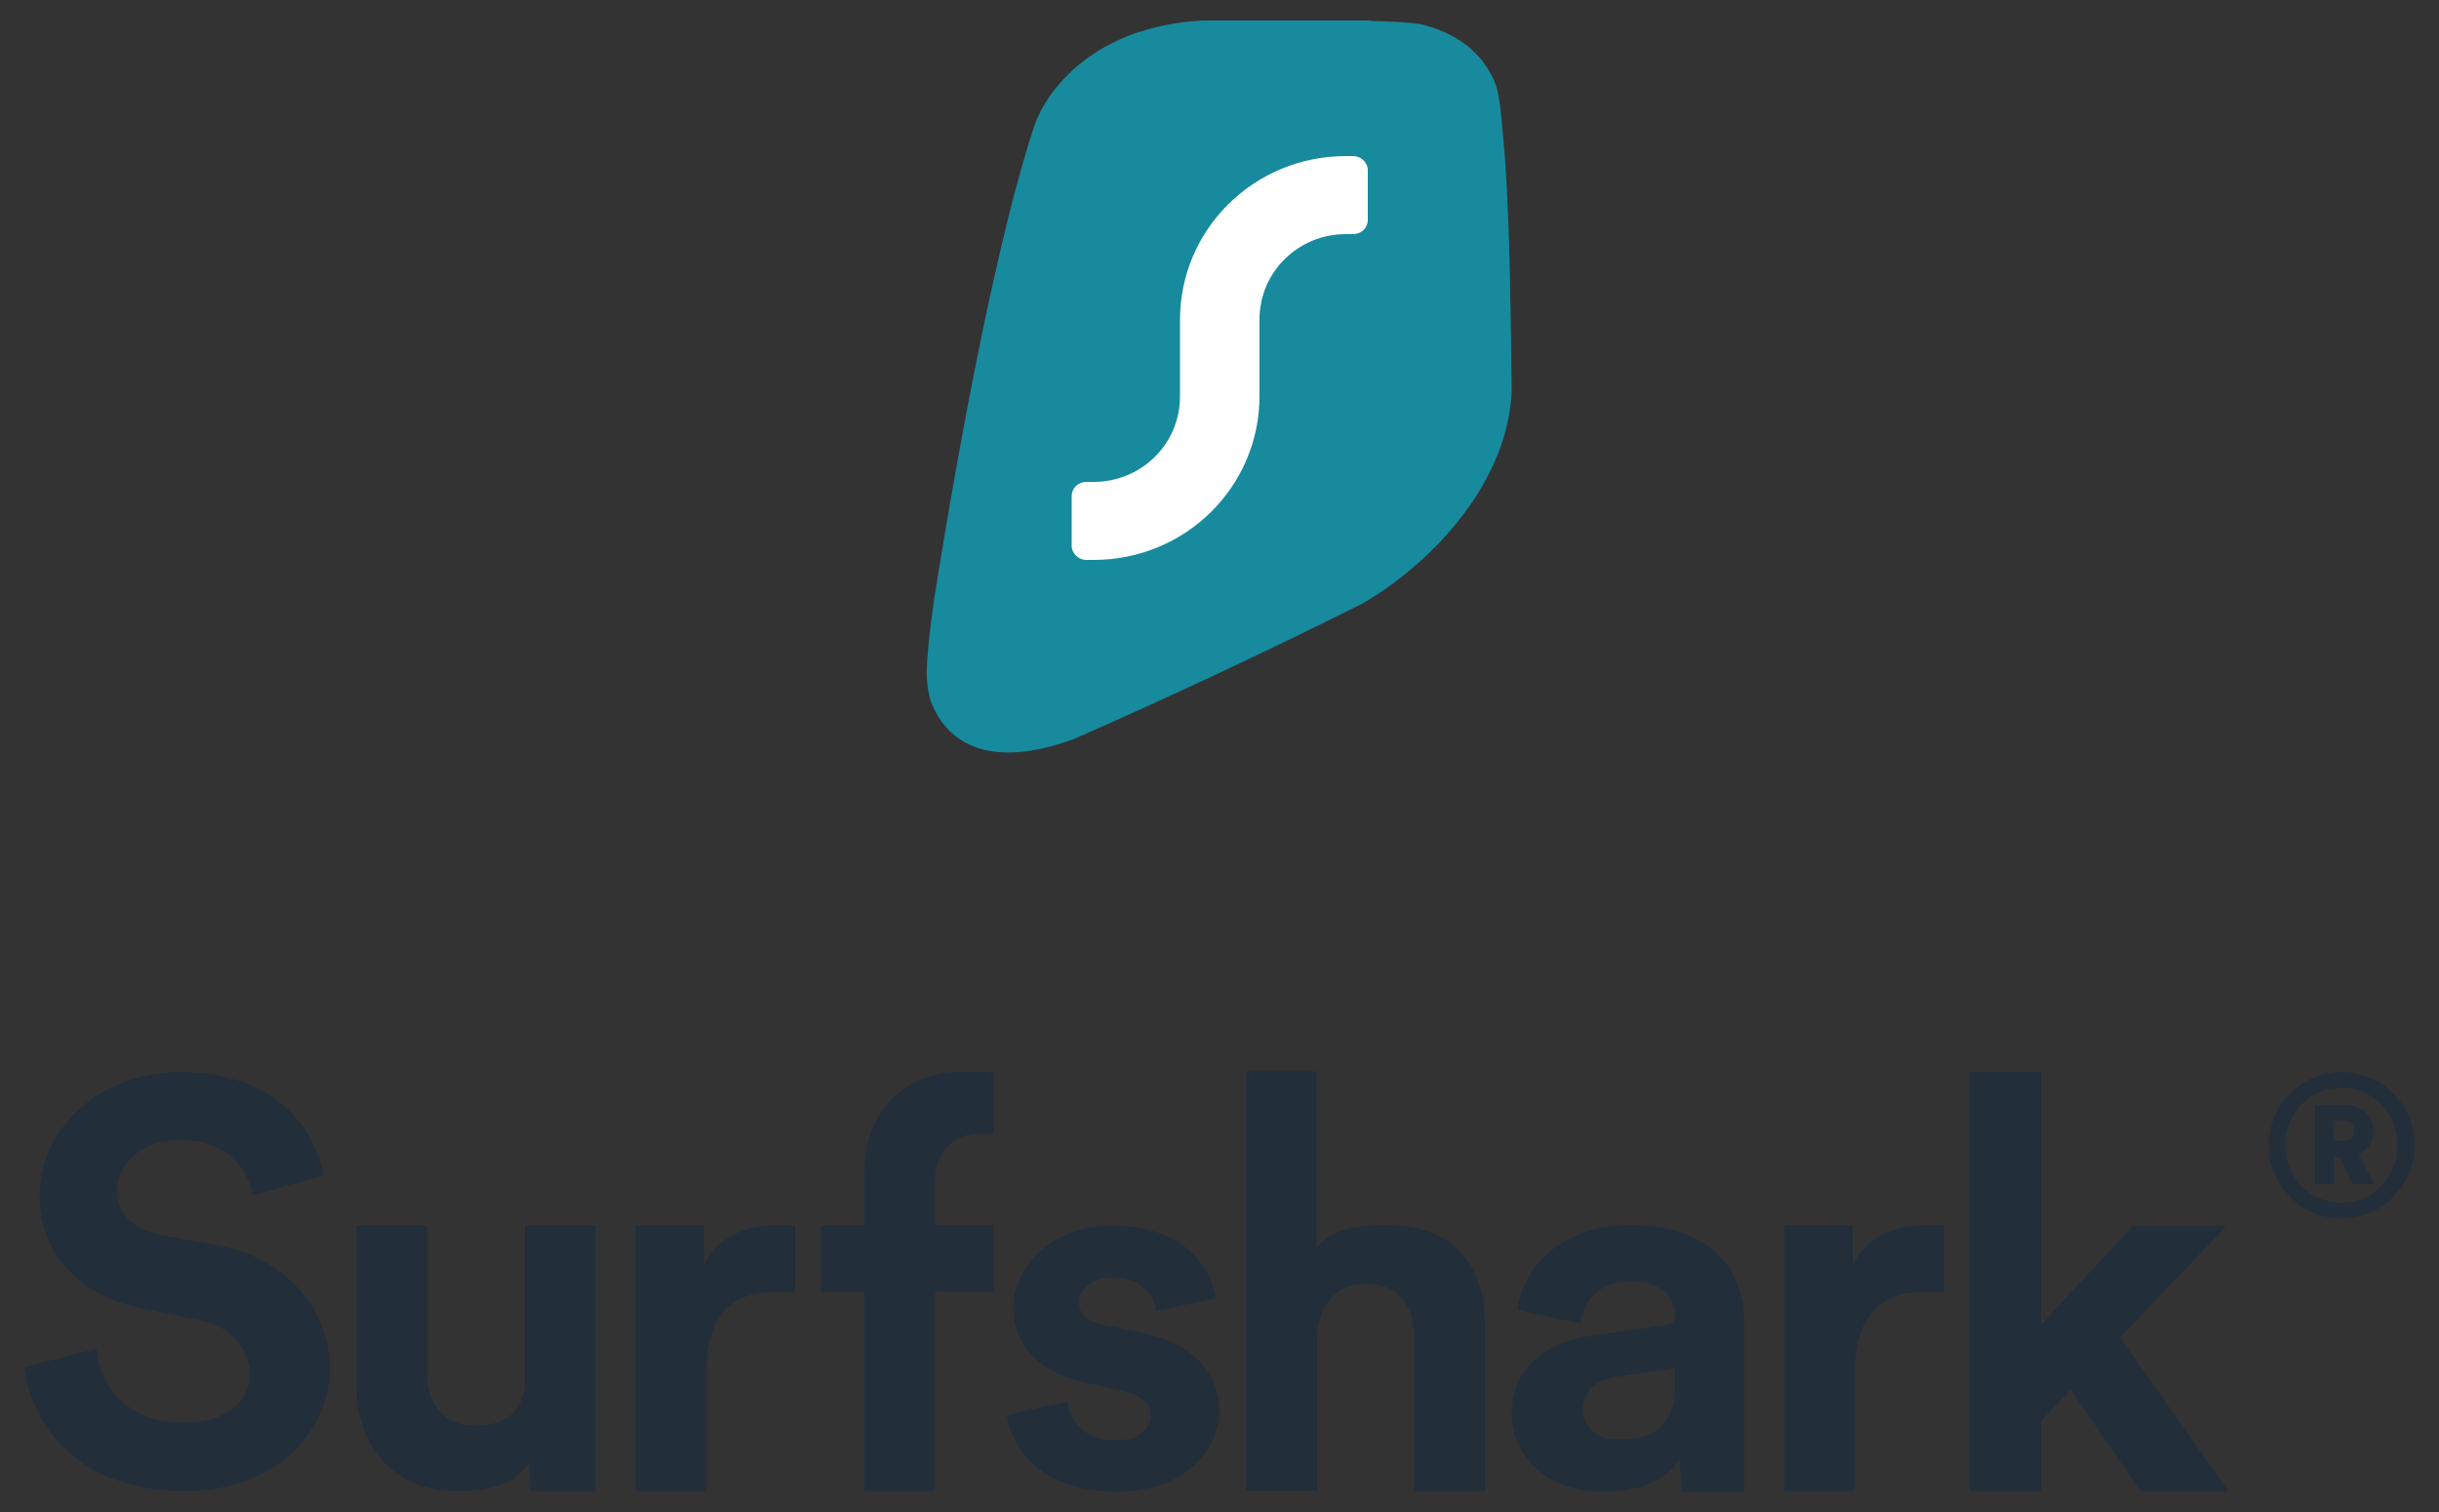 <?xml version="1.0" encoding="utf-8"?>
<!-- Generator: Adobe Illustrator 23.0.1, SVG Export Plug-In . SVG Version: 6.00 Build 0)  -->
<svg version="1.1" id="Laag_1" xmlns="http://www.w3.org/2000/svg" xmlns:xlink="http://www.w3.org/1999/xlink" x="0px" y="0px"
	 viewBox="0 0 500 310" style="enable-background:new 0 0 500 310;" xml:space="preserve">
<rect x="0" y="0" width="500" height="310" fill="#333333" stroke="none"/>
<style type="text/css">
	.st0{fill:#222E3A;}
	.st1{fill-rule:evenodd;clip-rule:evenodd;fill:#222E3A;}
	.st2{fill:#178A9E;}
	.st3{fill:#FFFFFF;}
</style>
<g>
	<path class="st0" d="M465.1,234.8c0,8.2,6.7,15,14.9,15c8.3,0,15-6.8,15-15c0-8.3-6.7-15-15-15
		C471.7,219.8,465.1,226.6,465.1,234.8z M468.5,234.8c0-6.6,5-11.8,11.5-11.8c6.5,0,11.5,5.2,11.5,11.8c0,6.6-5,11.8-11.5,11.8
		C473.5,246.6,468.5,241.4,468.5,234.8z M482.4,242.8h4.3l-3.2-6.2c1.9-0.8,3.1-2.6,3.1-4.7c0-2.9-2.4-5.3-5.6-5.3h-6.4v16.2h3.9
		v-5.6h1.2L482.4,242.8z M478.4,234v-4.3h1.9c1.5,0,2.4,0.8,2.4,2.1c0,1.3-0.9,2.1-2.4,2.1H478.4z"/>
	<path class="st0" d="M456.4,251.4h-19.2l-18.8,20.2v-51.8h-14.7v85.9h14.7v-14.4l6.1-6.4l14.3,20.8h18l-22.2-31.5L456.4,251.4z"/>
	<path class="st0" d="M398.4,251.2c-1.1-0.1-2.1,0-3.3,0c-4.6,0-12,1.1-15.3,8.3v-8.3h-14v54.5h14.5v-24.8c0-11.7,6.1-16,13.5-16
		c1.3,0,4.7,0,4.7,0V251.2z"/>
	<path class="st0" d="M309.9,289.9c0,8.3,7,15.9,18.5,15.9c8,0,13.1-2.3,15.9-6.5l0.5,6.5h12.8v-8.5v-26c0-10.6-6.4-20.1-23.4-20.1
		c-14.5,0-22.2,9.1-23.1,17.4l12.9,2.7c0.4-4.6,3.9-8.6,10.3-8.6c6.1,0,9.1,3.1,9.1,6.9c0,1.8-1,2-4.1,2.4l-13.3,1.9
		C317,275.2,309.9,280.4,309.9,289.9z M331.5,295.1c-4.7,0-7-3-7-6.1c0-4.1,3-6.1,6.7-6.7l12.2-1.8v3.7
		C343.3,293.6,337.6,295.1,331.5,295.1z"/>
	<path class="st0" d="M270,273.8c0.3-6,3.9-10.6,10-10.6c7,0,9.9,4.8,9.9,10.8v31.7h14.5v-34.3c0-11.9-6.3-20.2-20-20.2
		c-5.1,0-11,0.4-14.5,4.6v-36.1h-14.5v85.9H270V273.8z"/>
	<path class="st0" d="M206.4,290.1c0.7,5.9,6.2,15.7,22.4,15.7c14.2,0,21.1-8.3,21.1-16.7c0-7.6-5.4-13.8-16.1-15.9l-7.7-1.6
		c-3-0.5-4.9-2.1-4.9-4.6c0-2.9,3.1-5.1,6.9-5.1c6.2,0,8.5,3.9,8.9,6.9l12.2-2.6c-0.7-5.6-5.8-14.9-21.2-14.9
		c-11.7,0-20.2,7.7-20.2,16.9c0,7.2,4.7,13.2,15.2,15.4l7.1,1.6c4.2,0.8,5.8,2.7,5.8,5c0,2.7-2.3,5.1-7.1,5.1
		c-6.4,0-9.6-3.8-9.9-7.9L206.4,290.1z"/>
	<path class="st1" d="M191.7,241.5c0-0.1,0-0.1,0-0.2c0-4.9,4-8.9,8.8-8.9h3.2v-12.6h-7.1c-11,0-19.4,8.3-19.4,20.2v11.2h-8.9v13.6
		h8.9v40.9h14.5v-40.9h12v-13.6h-12V241.5C191.7,241.6,191.7,241.5,191.7,241.5z"/>
	<path class="st0" d="M162.9,251.2c-1.1-0.1-2.1,0-3.3,0c-4.6,0-12,1.1-15.3,8.3v-8.3h-14v54.5h14.5v-24.8c0-11.7,6.1-16,13.5-16
		c1.3,0,4.7,0,4.7,0V251.2z"/>
	<path class="st0" d="M108.8,305.7h13.3v-9.8v-44.7h-14.5V283c0,6.3-3.9,9.3-10.3,9.3c-6.7,0-9.8-4.9-9.8-10.9v-30.2H73.1v33.1
		c0,11.8,7.4,21.4,20.3,21.4c5.7,0,12.1-0.8,15-5.9L108.8,305.7z"/>
	<path class="st0" d="M66.4,240.9c-1.9-9.2-9.5-21.1-29.6-21.1c-15.6,0-28.7,11-28.7,25.4c0,12.2,8.5,20.6,21.6,23.2l11.5,2.3
		c6.4,1.3,10,6.3,10,11c0,5.7-4.8,10-13.4,10c-11.6,0-17.3-7.2-18-15.2L5,280.3c1.3,11.6,10.9,25.4,32.8,25.4
		c19.2,0,29.8-12.6,29.8-25.1c0-11.4-8-22.4-23-25.3L33,253.2c-6.1-1.1-9-4.7-9-9.2c0-5.4,5.1-10.3,12.9-10.3c10.5,0,14.2,7,15,11.4
		L66.4,240.9z"/>
	<path class="st2" d="M281.1,4.3c3.8,0.1,7.4,0.2,10.3,0.7c6.1,1.5,11.8,4.8,14.8,11.3c0,0,0.7,1.2,1.2,4.5
		c0.5,3.4,1.2,12.7,1.2,12.7c1,15.5,1.1,31.5,1.3,46.7c-0.3,5.9-1.9,11.5-4.5,16.6c-6.2,12.5-17.6,22.1-26.2,27
		c-21.2,10.6-41.7,20.1-59,27.7c-18.4,6.8-26.7,0-29.5-8.1c-0.6-2.2-0.8-4.5-0.7-6.6c0,0,0.2-5,1.4-13.3
		c1.3-8.2,10.6-67.5,20.7-97.9c2.5-7,12-20.2,34.5-21.4H281.1z"/>
	<path class="st3" d="M277.4,32c1.6,0,3,1.3,3,2.9v10.2c0,1.6-1.3,2.9-3,2.9h-1.5c-9.8,0-17.7,7.8-17.7,17.5v15.7
		c0,18.6-15.2,33.6-34,33.6h-1.5c-1.6,0-3-1.3-3-2.9v-10.2c0-1.6,1.3-2.9,3-2.9h1.5c9.8,0,17.7-7.8,17.7-17.5V65.6
		c0-18.6,15.2-33.6,34-33.6H277.4z"/>
</g>
</svg>

